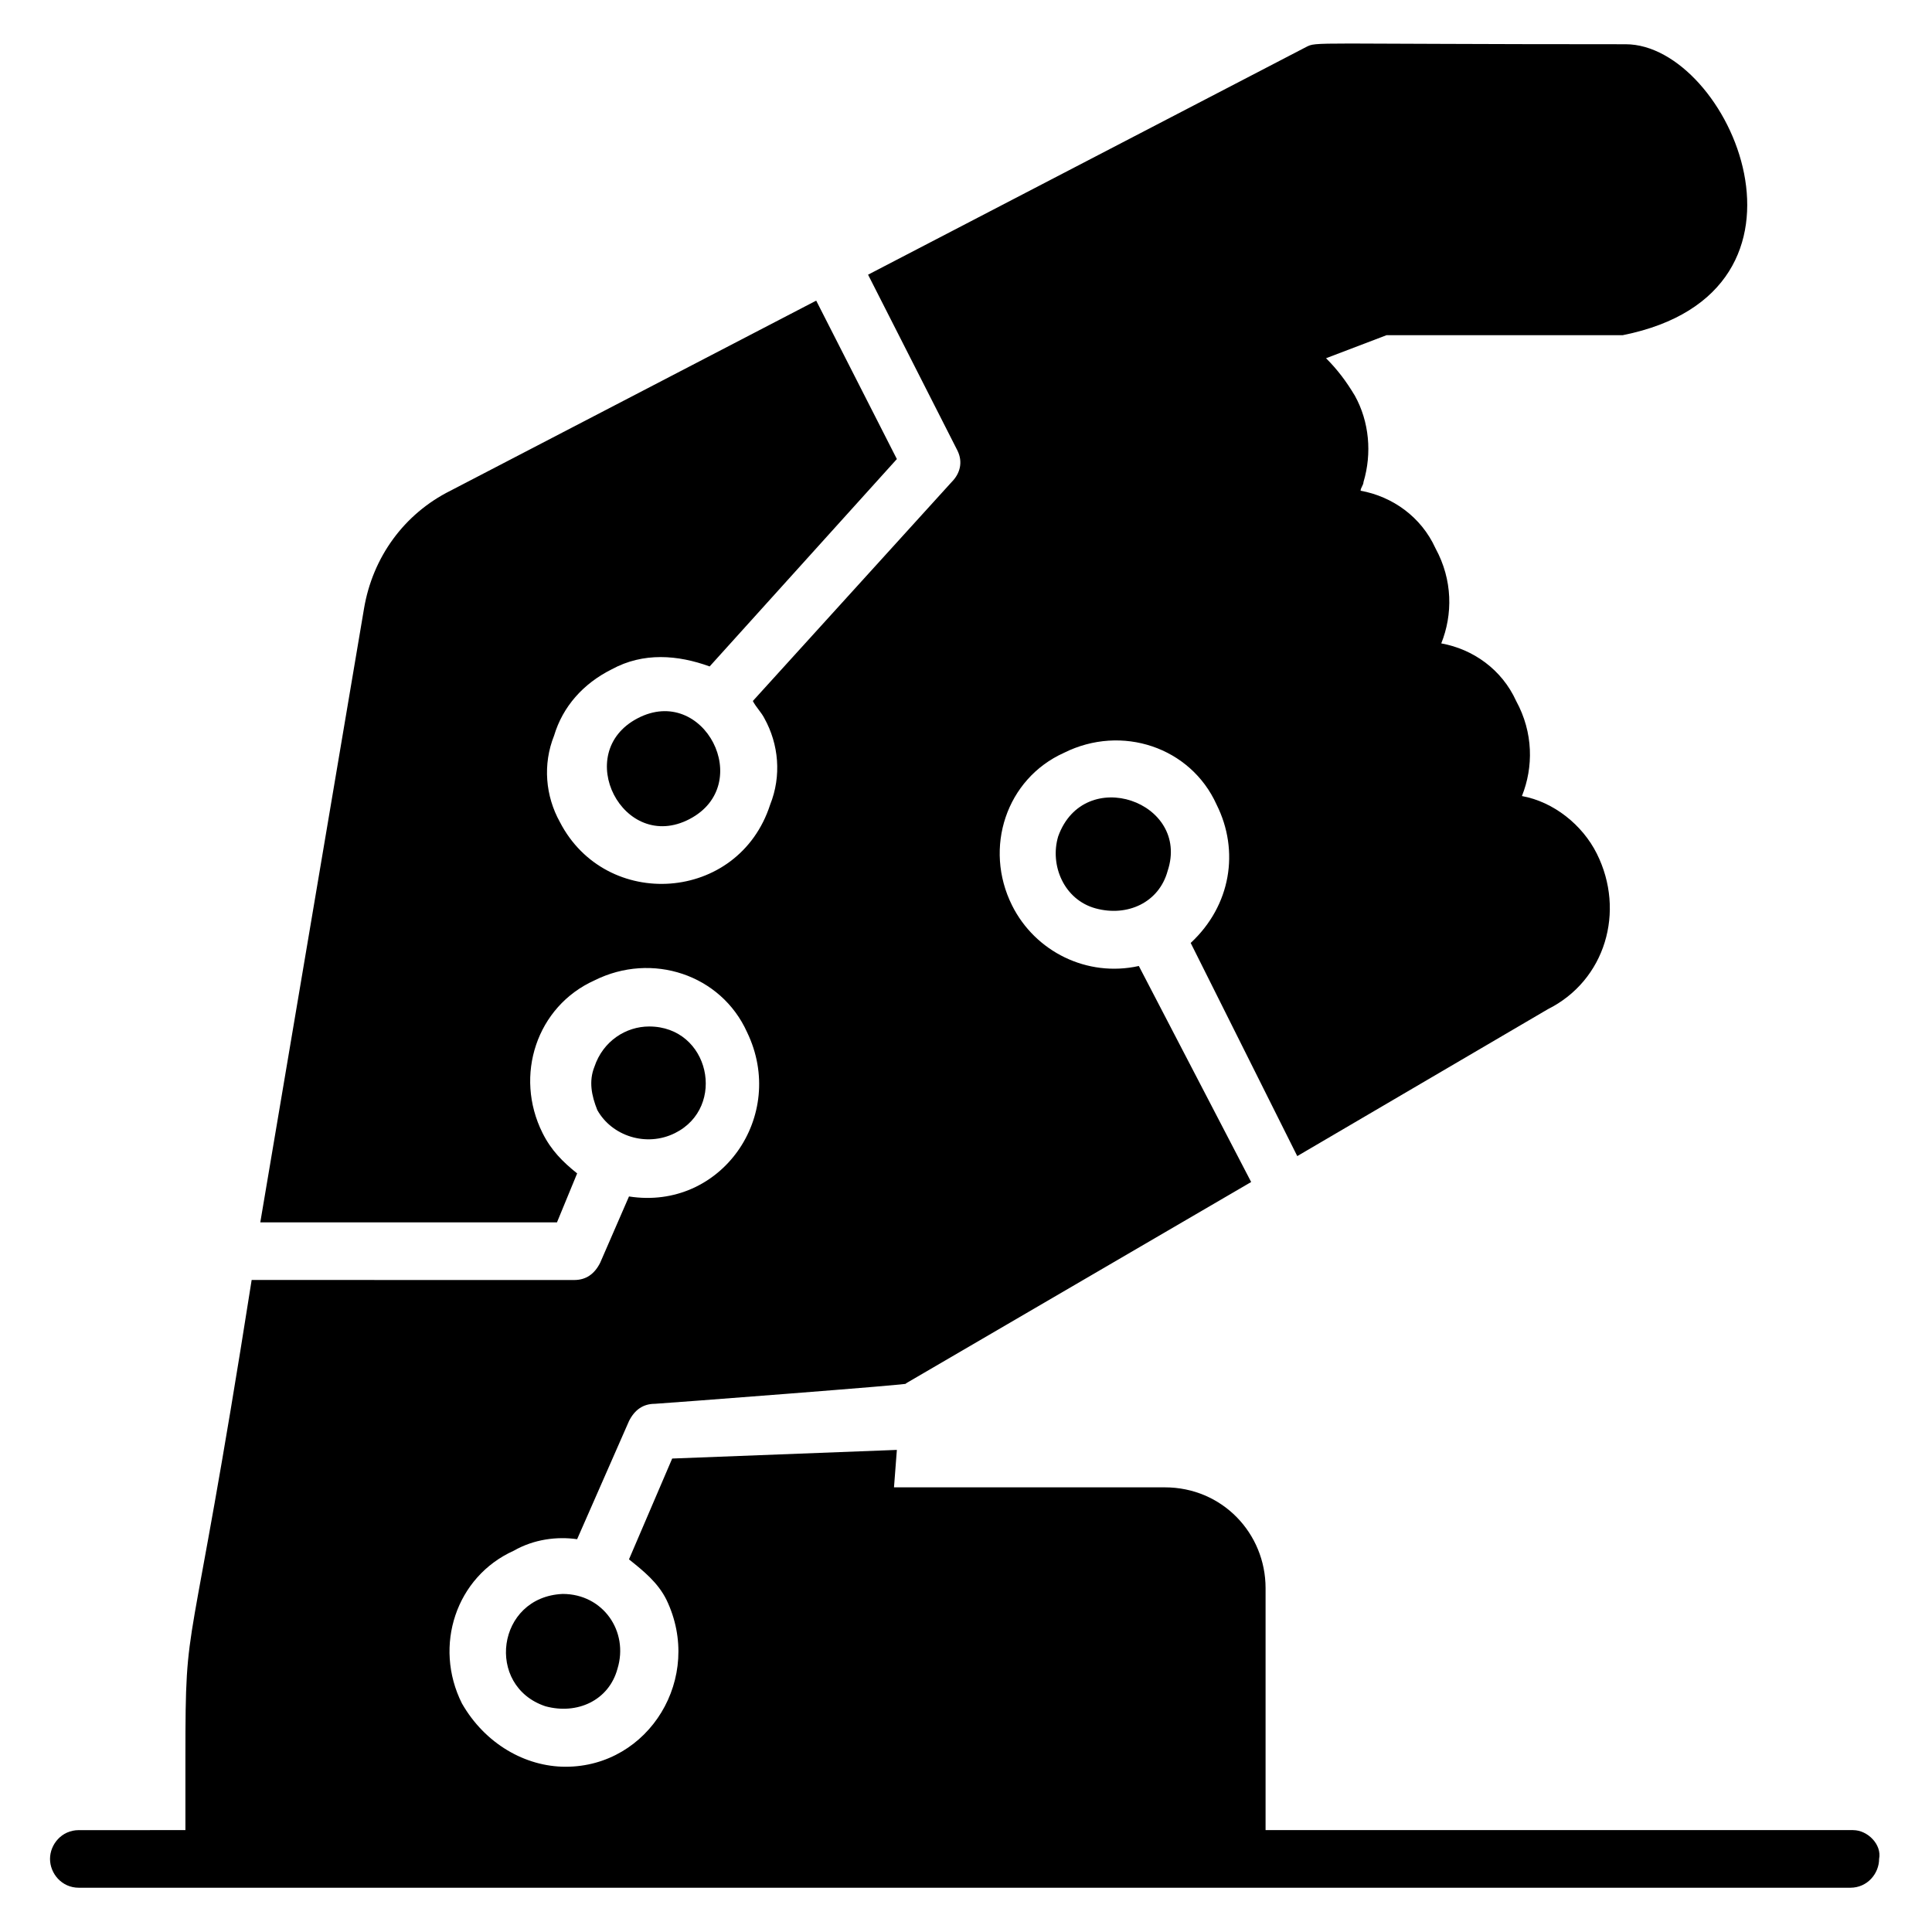 <?xml version="1.0" encoding="UTF-8"?>
<!-- Uploaded to: ICON Repo, www.svgrepo.com, Generator: ICON Repo Mixer Tools -->
<svg fill="#000000" width="800px" height="800px" version="1.1" viewBox="144 144 512 512" xmlns="http://www.w3.org/2000/svg">
 <g>
  <path d="m312.98 334.35c-17.559 9.16-3.816 35.879 13.742 26.719 17.555-9.164 3.816-35.879-13.742-26.719z"/>
  <path d="m635.11 629h-155.72v-64.121c0-14.504-11.449-26.719-26.719-26.719h-71.754l0.762-9.922-59.543 2.289-11.449 26.719c3.816 3.055 7.633 6.106 9.922 10.688 9.922 20.609-4.582 44.273-26.719 44.273-10.688 0-21.375-6.106-27.48-16.793-7.633-15.266-1.527-33.586 13.742-40.457 5.344-3.055 11.449-3.816 16.793-3.055l13.742-31.297c1.527-3.055 3.816-4.582 6.871-4.582 0.762 0 70.992-5.344 66.41-5.344l91.602-53.434-29.766-57.25c-13.742 3.055-27.48-3.816-33.586-16.031-7.633-15.266-1.527-33.586 13.742-40.457 15.266-7.633 33.586-1.527 40.457 13.742 6.106 12.215 3.816 26.719-6.871 36.641l28.242 56.488 66.41-38.93c15.266-7.633 20.609-25.953 12.977-41.223-3.816-7.633-11.449-13.742-19.848-15.266 3.055-7.633 3.055-16.793-1.527-25.191-3.816-8.398-11.449-13.742-19.848-15.266 3.055-7.633 3.055-16.793-1.527-25.191-3.816-8.398-11.449-13.742-19.848-15.266 0-0.762 0.762-1.527 0.762-2.289 2.289-7.633 1.527-16.031-2.289-22.902-2.289-3.816-4.582-6.871-7.633-9.922l16.031-6.106h62.594c57.254-11.457 28.246-77.105 0.766-77.105-84.73 0-81.68-0.762-84.73 0.766l-116.03 60.305 23.664 46.562c1.527 3.055 0.762 6.106-1.527 8.398l-52.672 58.016c0.762 1.527 2.289 3.055 3.055 4.582 3.816 6.871 4.582 15.266 1.527 22.902-8.398 25.953-43.512 28.242-55.723 4.582-3.816-6.871-4.582-15.266-1.527-22.902 2.289-7.633 7.633-13.742 15.266-17.559 8.398-4.582 17.559-3.816 25.953-0.762l49.617-54.961-21.375-41.984-96.945 50.383c-12.215 6.106-20.609 17.559-22.902 31.297l-27.477 162.59h78.625l5.344-12.977c-3.816-3.055-6.871-6.106-9.16-10.688-7.633-15.266-1.527-33.586 13.742-40.457 15.266-7.633 33.586-1.527 40.457 13.742 10.688 22.137-6.871 47.328-31.297 43.512l-7.633 17.559c-1.527 3.055-3.816 4.582-6.871 4.582l-85.496-0.008c-16.793 106.87-17.555 86.258-17.555 126.71v19.082l-28.246 0.004c-4.582 0-7.633 3.816-7.633 7.633 0 3.816 3.055 7.633 7.633 7.633h469.46c4.582 0 7.633-3.816 7.633-7.633 0.766-3.816-3.051-7.633-6.867-7.633z"/>
  <path d="m322.9 444.27c13.742-6.871 9.16-28.242-6.871-28.242-6.106 0-12.215 3.816-14.504 10.688-1.527 3.816-0.762 7.633 0.762 11.449 3.82 6.867 12.98 9.922 20.613 6.106z"/>
  <path d="m288.55 596.18c8.398 2.289 16.793-1.527 19.082-9.922 3.055-9.922-3.816-19.848-14.504-19.848-17.555 0.762-20.609 24.426-4.578 29.77z"/>
  <path d="m424.43 365.65c-2.289 7.633 1.527 16.793 9.922 19.082 8.398 2.289 16.793-1.527 19.082-9.922 6.109-18.32-22.133-28.246-29.004-9.16z"/>
 </g>
</svg>